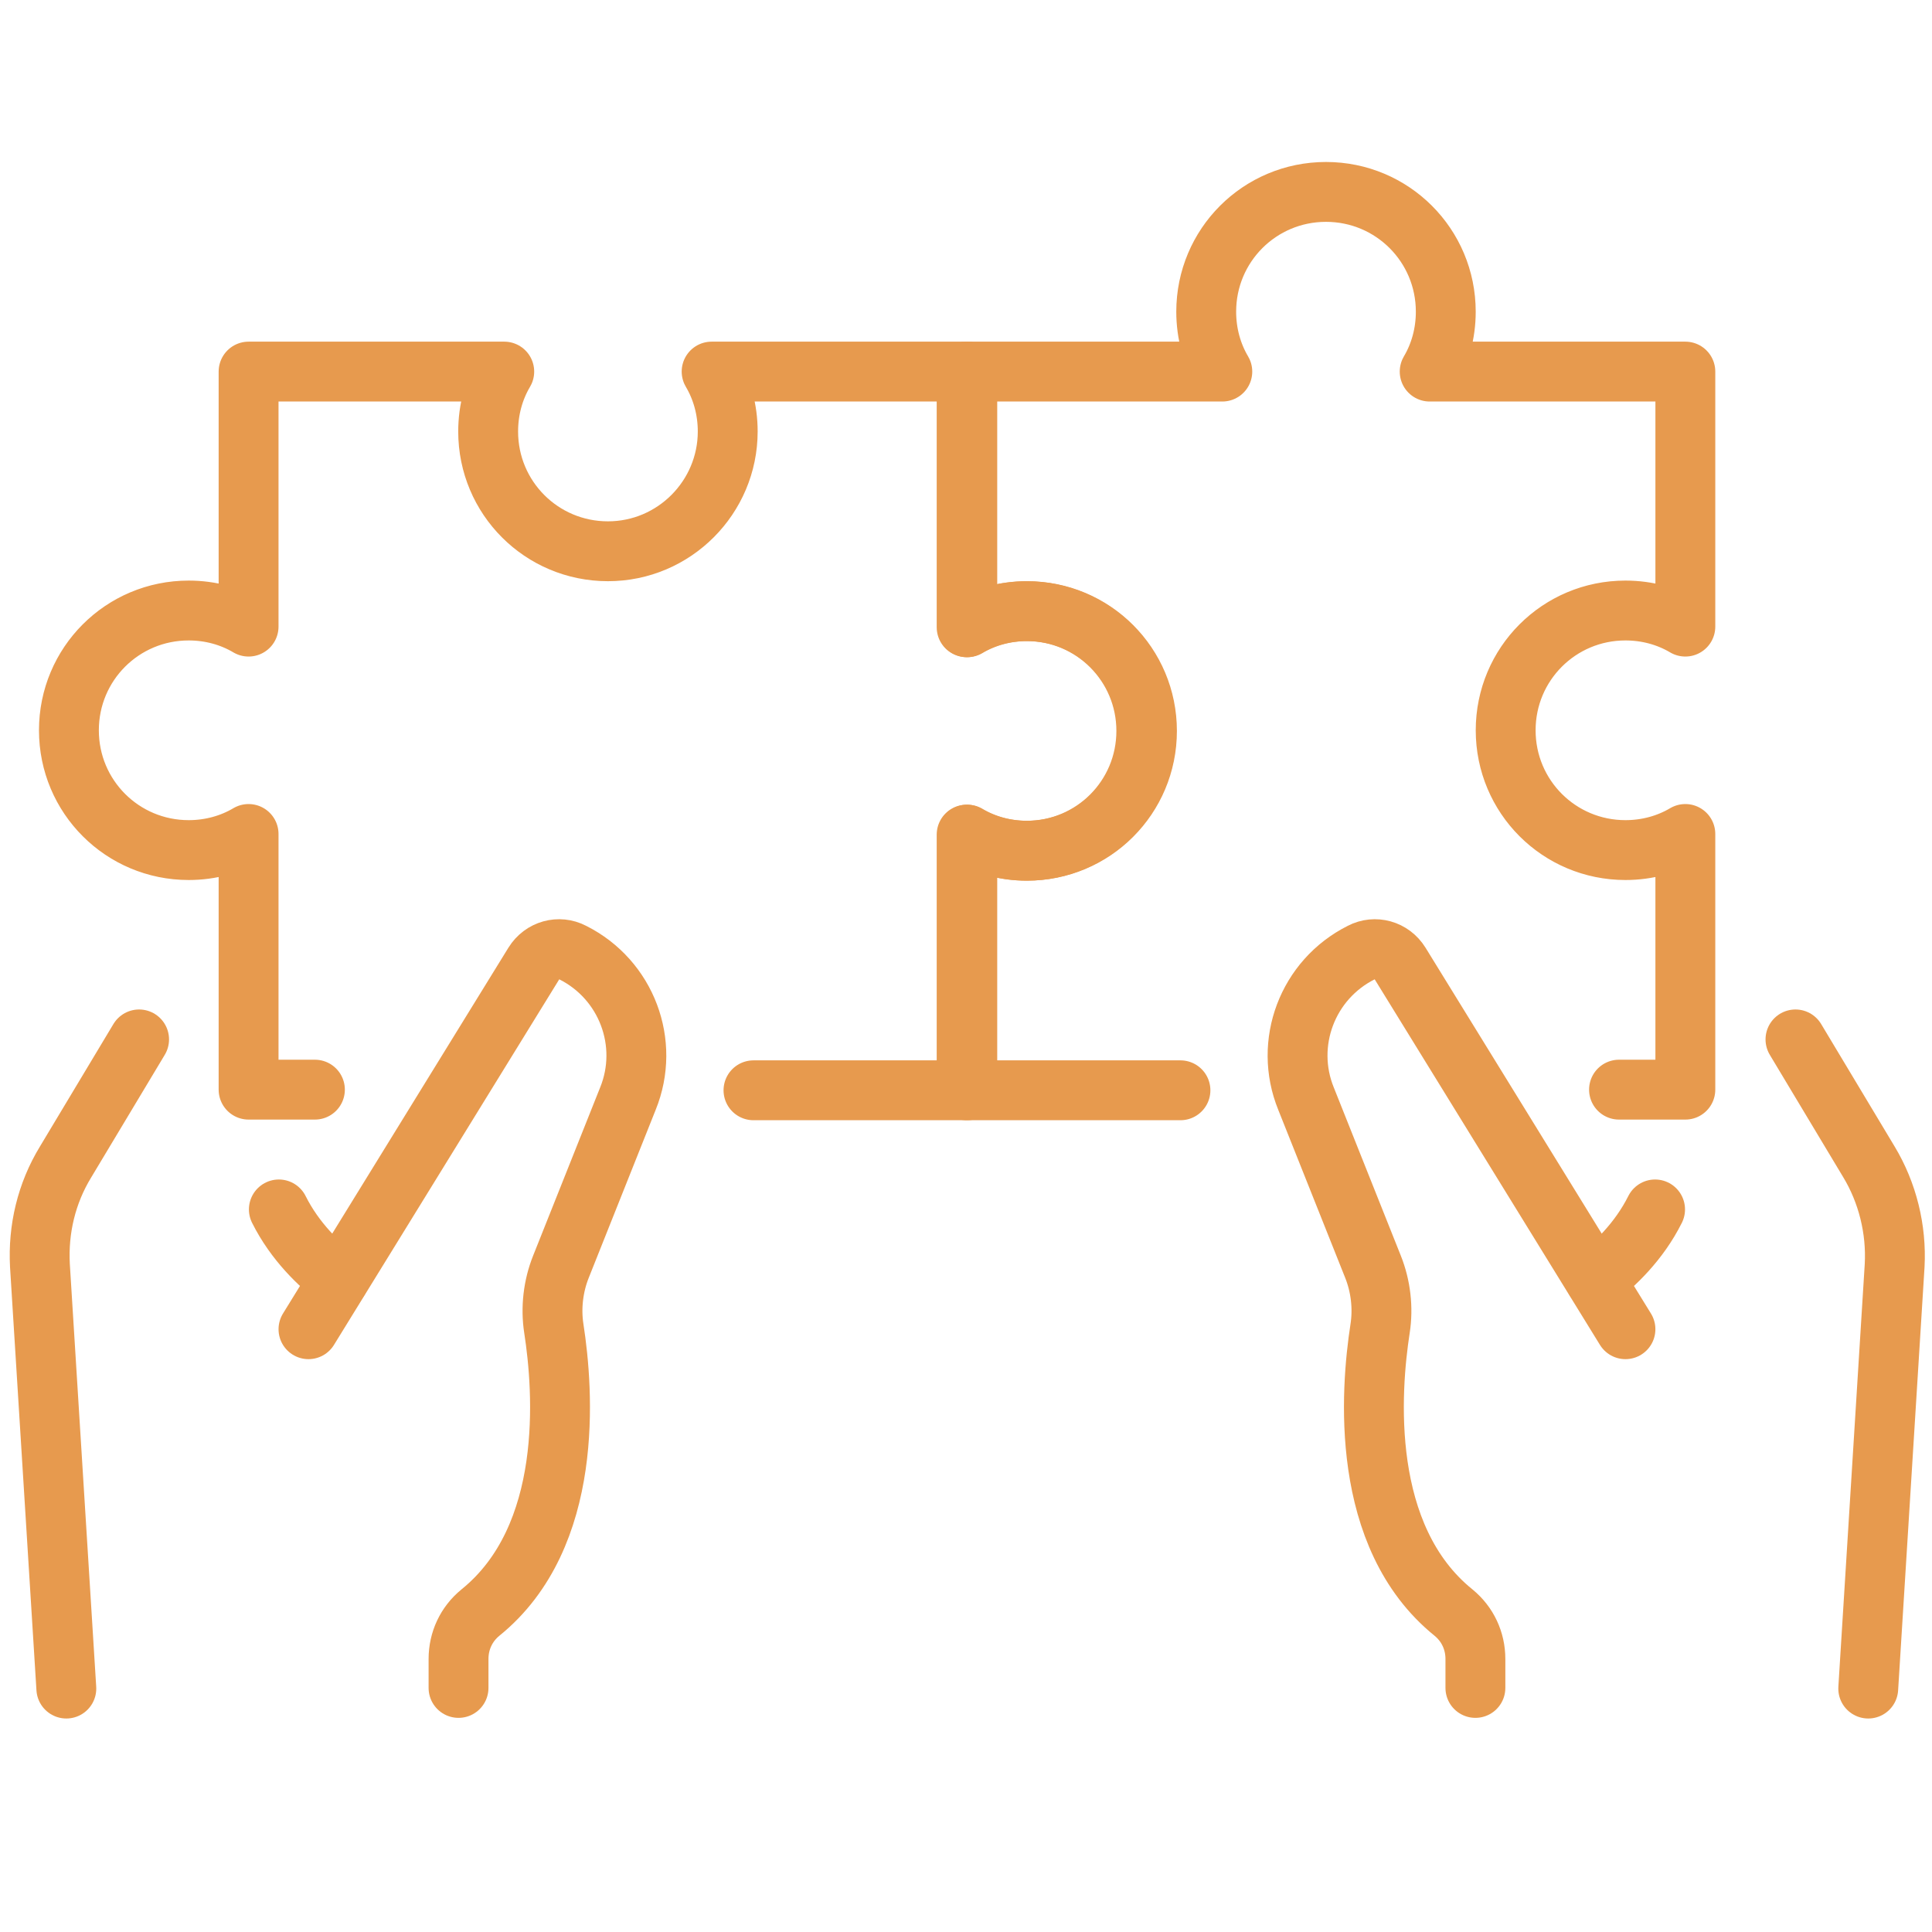 <?xml version="1.0" encoding="utf-8"?>
<!-- Generator: Adobe Illustrator 27.7.0, SVG Export Plug-In . SVG Version: 6.00 Build 0)  -->
<svg version="1.1" xmlns="http://www.w3.org/2000/svg" xmlns:xlink="http://www.w3.org/1999/xlink" x="0px" y="0px"
	 viewBox="0 0 300 300" style="enable-background:new 0 0 300 300;" xml:space="preserve">
<style type="text/css">
	.st0{display:none;}
	.st1{display:inline;}
	.st2{fill:none;stroke:#E79A4E;stroke-width:9.902;stroke-linecap:round;stroke-linejoin:round;stroke-miterlimit:10;}
	.st3{fill:none;stroke:#E79A4E;stroke-width:10.262;stroke-linecap:round;stroke-linejoin:round;stroke-miterlimit:10;}
	.st4{fill:none;stroke:#E79A4E;stroke-width:9.296;stroke-linecap:round;stroke-linejoin:round;stroke-miterlimit:10;}
</style>
<g id="Ebene_2" class="st0">
	<g class="st1">
		<path class="st2" d="M218.9,77.3C262.1,88,294,127,294,173.4c0,21.2-6.7,40.8-18.1,56.9l13.2,30.7c1.8,4.1-2.4,8.3-6.5,6.5
			l-30.7-13.2c-16.1,11.3-35.7,18.1-56.9,18.1c-32.6,0-61.4-15.7-79.5-40"/>
		<path class="st2" d="M95.9,15.5C51,19.9,14.1,55.1,7.8,99.7c-3.8,26.6,3.2,51.5,17,71.2l-13.2,30.8c-1.8,4.1,2.4,8.3,6.5,6.5
			L49,195c19.7,13.8,44.5,20.8,71.2,17c44.6-6.3,79.9-43.2,84.3-88.1C210.5,61.5,158.4,9.4,95.9,15.5z"/>
		<path class="st2" d="M132.5,69.5c-11,0-20.7,5.5-26.6,13.8c-5.9-8.4-15.6-13.8-26.6-13.8c-18.1,0-32.8,14.8-32.8,33
			c0,41.3,59.4,66,59.4,66s59.4-24.8,59.4-66C165.3,84.2,150.6,69.5,132.5,69.5z"/>
	</g>
</g>
<g id="Ebene_3" class="st0">
	<g class="st1">
		<path class="st3" d="M168.2,283.6H73.3c-11.3,0-20.5-9.2-20.5-20.5V27c0-11.3,9.2-20.5,20.5-20.5h123.1c11.3,0,20.5,9.2,20.5,20.5
			v157.7"/>
		<line class="st3" x1="119.5" y1="27" x2="150.3" y2="27"/>
		<path class="st3" d="M222.1,232.3l-38.6-62.7c-1.4-2.3-4.3-3.1-6.7-1.9v0c-9.2,4.6-13.4,15.5-9.5,25.1l11.5,28.8
			c1.3,3.4,1.8,7,1.2,10.6c-1.7,10.7-3.5,35.6,12.6,48.7c2.4,1.9,3.8,4.8,3.8,7.9v5"/>
		<path class="st3" d="M237.5,159.6l26.4,44c3.2,5.3,4.7,11.5,4.4,17.8l-4.6,72.6"/>
		<path class="st3" d="M217,223.8c3.3-2.6,7.5-6.6,10.3-12.1"/>
		<path class="st3" d="M188.8,148.5c4.7-7.6,7.6-16.2,7.6-25.7c0-18.9-15.2-34.2-34-34.2c-11.4,0-21.4,5.6-27.6,14.3
			c-6.2-8.7-16.2-14.3-27.6-14.3c-18.8,0-34,15.3-34,34.2c0,42.7,61.6,68.4,61.6,68.4s4.3-1.8,10.5-5.2"/>
	</g>
</g>
<g id="Ebene_4">
	<g>
		<path class="st4" d="M252.4,206.4l-35-56.8c-1.3-2.1-3.9-2.8-6-1.7v0c-8.4,4.2-12.1,14.1-8.6,22.7l10.4,26.1
			c1.2,3,1.6,6.4,1.1,9.6c-1.5,9.7-3.2,32.3,11.4,44.1c2.2,1.8,3.4,4.4,3.4,7.2v4.5"/>
		<path class="st4" d="M278.8,161.4l11.4,19c2.9,4.8,4.3,10.5,4,16.1l-4.1,65.7"/>
		<path class="st4" d="M247.7,198.7c3-2.3,6.8-5.9,9.3-10.9"/>
		<path class="st4" d="M47.9,206.4l35-56.8c1.3-2.1,3.9-2.8,6-1.7v0c8.4,4.2,12.1,14.1,8.6,22.7l-10.4,26.1c-1.2,3-1.6,6.4-1.1,9.6
			c1.5,9.7,3.2,32.3-11.4,44.1c-2.2,1.8-3.4,4.4-3.4,7.2v4.5"/>
		<path class="st4" d="M10.3,262.2l-4.1-65.7c-0.3-5.6,1-11.2,4-16.1l11.4-19"/>
		<path class="st4" d="M52.6,198.7c-3-2.3-6.8-5.9-9.3-10.9"/>
		<path class="st4" d="M251.4,169.2h10.3v-39.7c-2.7,1.6-5.9,2.5-9.3,2.5c-10.3,0-18.6-8.3-18.6-18.6s8.3-18.6,18.6-18.6
			c3.4,0,6.6,0.9,9.3,2.5V57.7H222c1.6-2.7,2.5-5.9,2.5-9.3c0-10.3-8.3-18.6-18.6-18.6s-18.6,8.3-18.6,18.6c0,3.4,0.9,6.6,2.5,9.3
			h-39.7v39.7c2.7-1.6,5.9-2.5,9.3-2.5c10.3,0,18.6,8.3,18.6,18.6s-8.3,18.6-18.6,18.6c-3.4,0-6.6-0.9-9.3-2.5v39.7h33.2"/>
		<path class="st4" d="M48.9,169.2H38.6v-39.7c-2.7,1.6-5.9,2.5-9.3,2.5c-10.3,0-18.6-8.3-18.6-18.6s8.3-18.6,18.6-18.6
			c3.4,0,6.6,0.9,9.3,2.5V57.7h39.7c-1.6,2.7-2.5,5.9-2.5,9.3c0,10.3,8.3,18.6,18.6,18.6S113,77.2,113,67c0-3.4-0.9-6.6-2.5-9.3
			h39.7v39.7c2.7-1.6,5.9-2.5,9.3-2.5c10.3,0,18.6,8.3,18.6,18.6s-8.3,18.6-18.6,18.6c-3.4,0-6.6-0.9-9.3-2.5v39.7H117"/>
	</g>
</g>
</svg>
